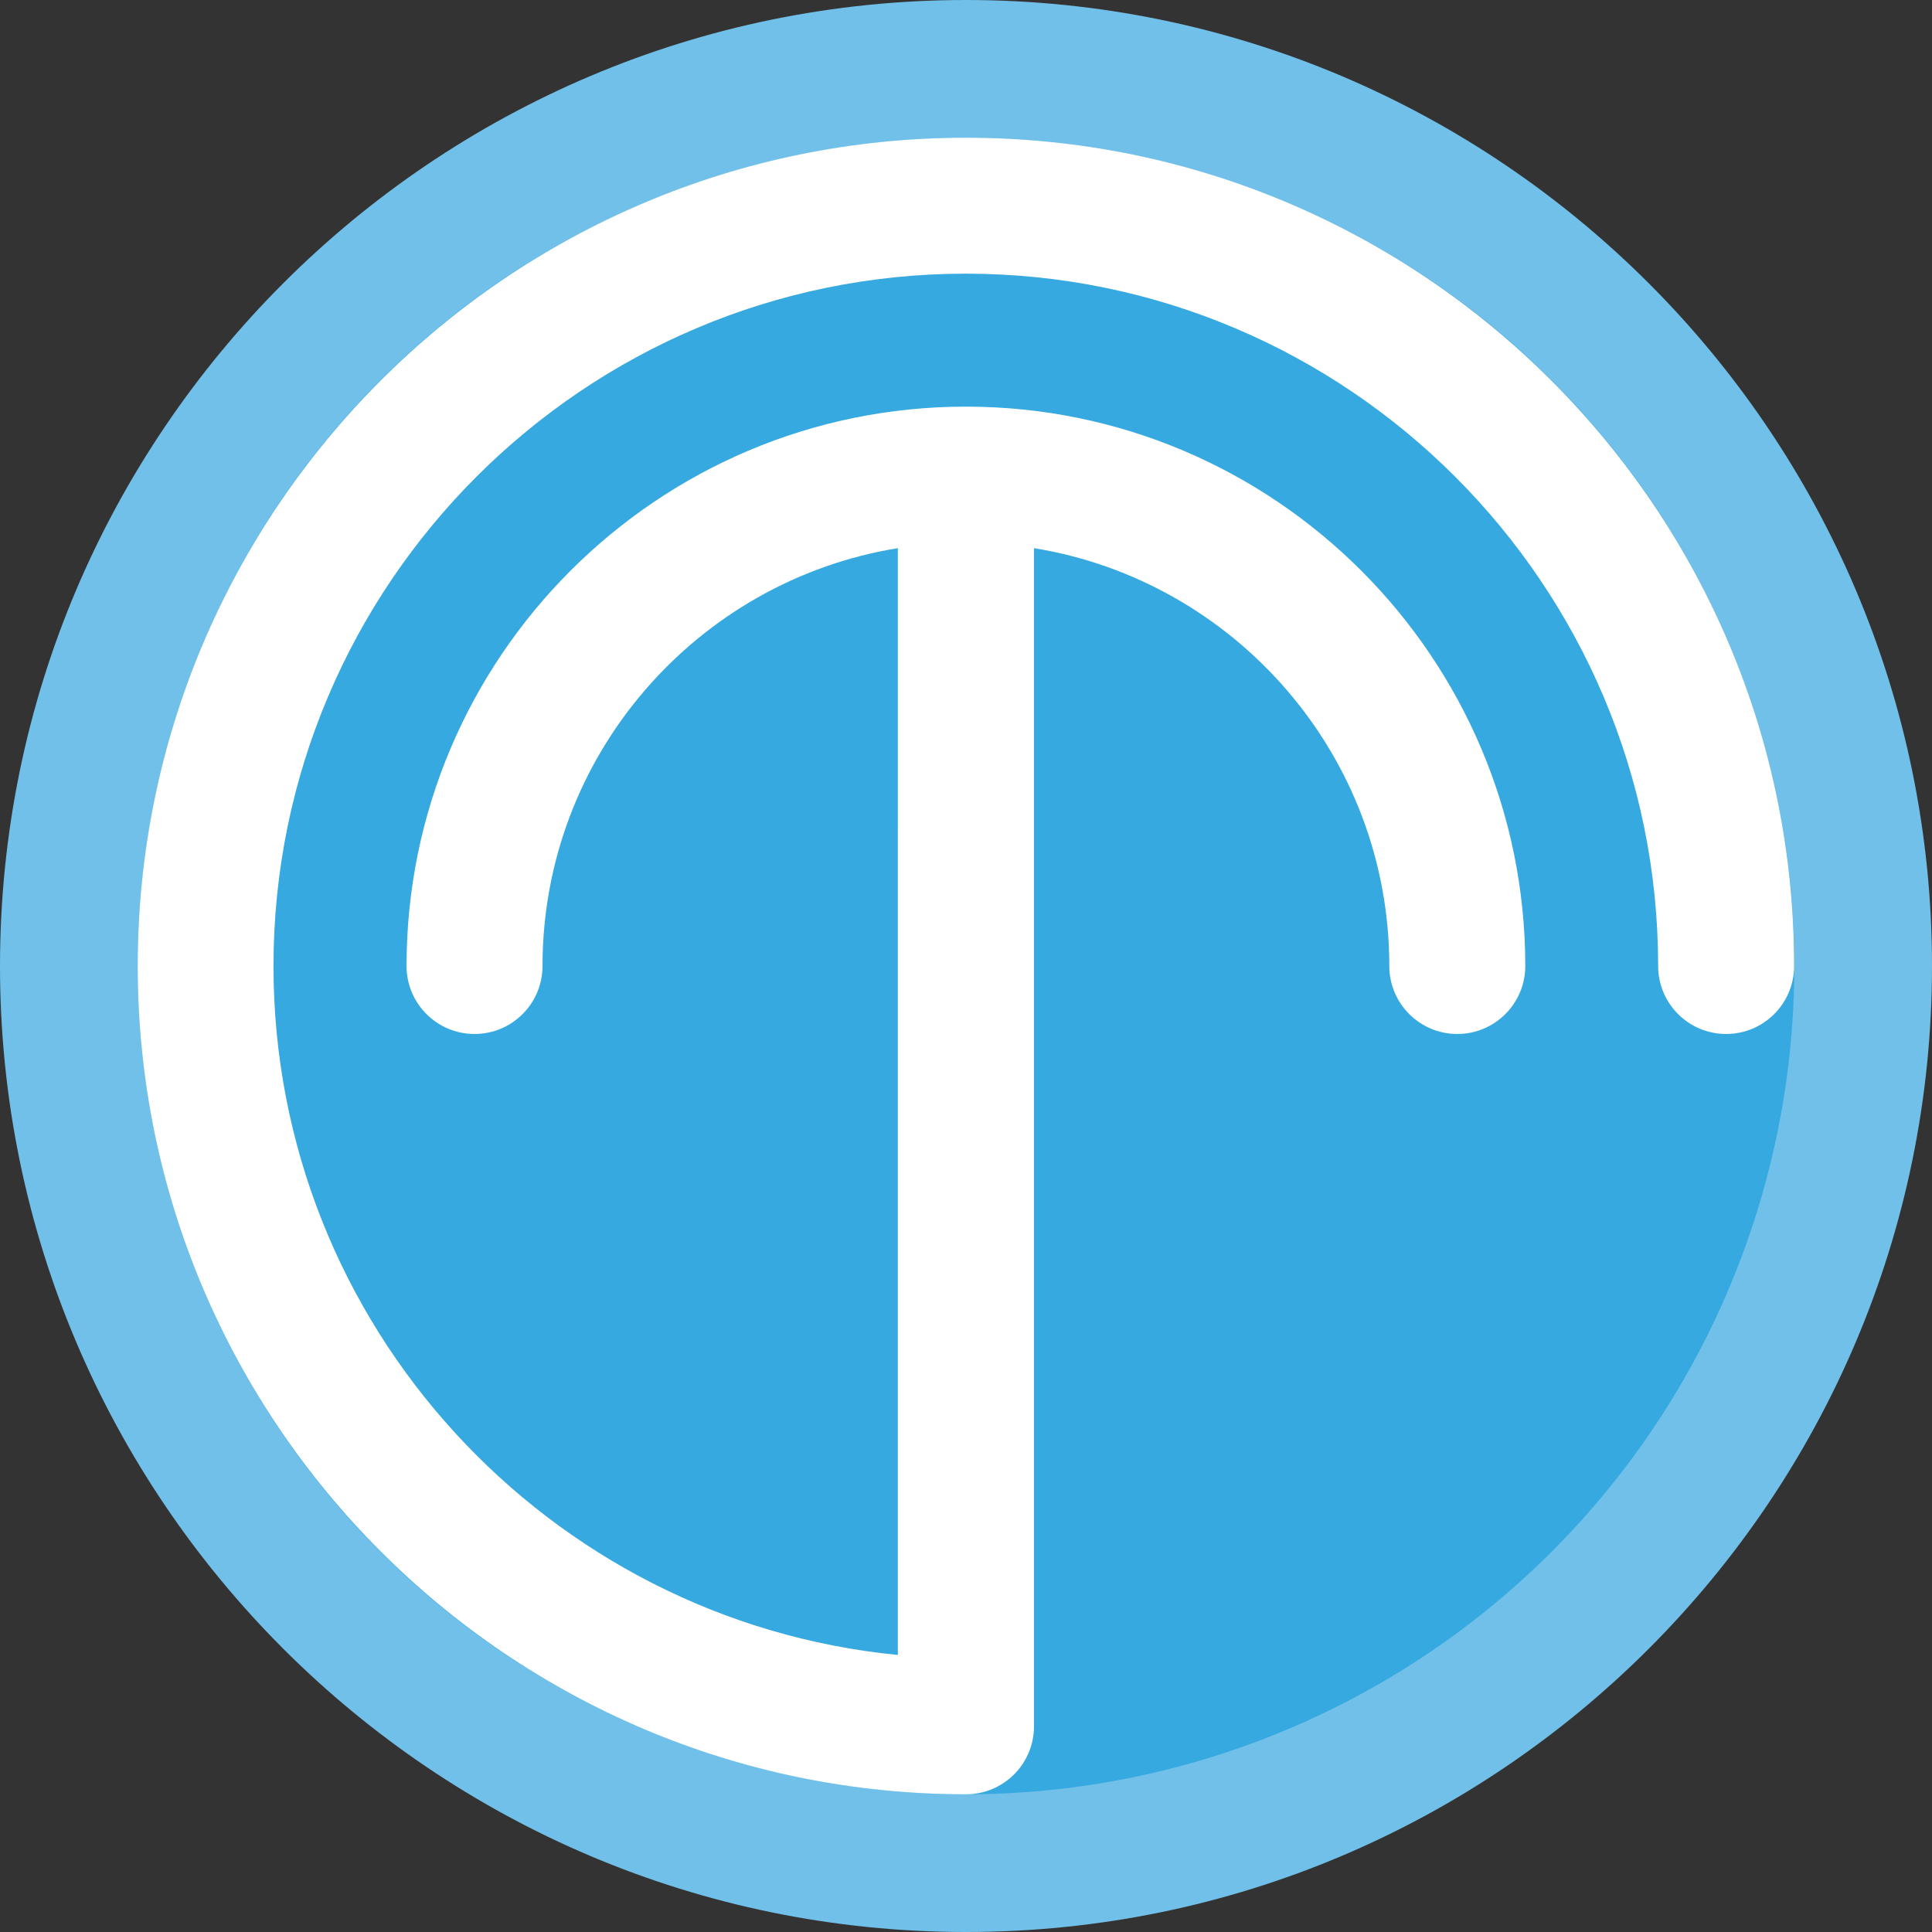 <?xml version="1.0" encoding="utf-8"?>
<svg xmlns="http://www.w3.org/2000/svg" version="1.1" id="Ebene_1" x="0px" y="0px" viewBox="0 0 212 212" xml:space="preserve" width="212" height="212"><rect x="0" y="0" width="212" height="212" fill="#333333" stroke="none"/><defs id="defs27"></defs>
<style type="text/css" id="style2">
	.st0{fill:#71C0E9;}
	.st1{fill:#36A9E1;}
	.st2{fill:#FFFFFF;}
	.st3{fill:#424241;}
	.st4{fill:#454444;}
</style>
<path class="st0" d="M 106,0 C 47.55,0 0,47.55 0,106 0,164.45 47.55,212 106,212 164.45,212 212,164.45 212,106 212,47.55 164.45,0 106,0 Z" id="path4"></path>
<circle class="st1" cx="106" cy="106" r="90.89" id="circle6"></circle>
<path class="st2" d="m 106,15.11 c -50.12,0 -90.89,40.78 -90.89,90.89 0,50.11 40.78,90.89 90.89,90.89 4.12,0 7.46,-3.34 7.46,-7.46 V 60.15 c 22.08,3.58 38.99,22.77 38.99,45.85 0,4.12 3.34,7.46 7.46,7.46 4.12,0 7.46,-3.34 7.46,-7.46 0,-33.85 -27.54,-61.38 -61.38,-61.38 -33.85,0 -61.38,27.54 -61.38,61.38 0,4.12 3.34,7.46 7.46,7.46 4.12,0 7.46,-3.34 7.46,-7.46 0,-23.08 16.91,-42.27 38.99,-45.85 V 181.6 C 60.12,177.84 30.01,145.37 30.01,106 c 0,-41.89 34.08,-75.97 75.97,-75.97 41.89,0 75.97,34.08 75.97,75.97 0,4.12 3.34,7.46 7.46,7.46 4.12,0 7.46,-3.34 7.46,-7.46 C 196.89,55.88 156.12,15.11 106,15.11 Z" id="path8"></path>

</svg>
